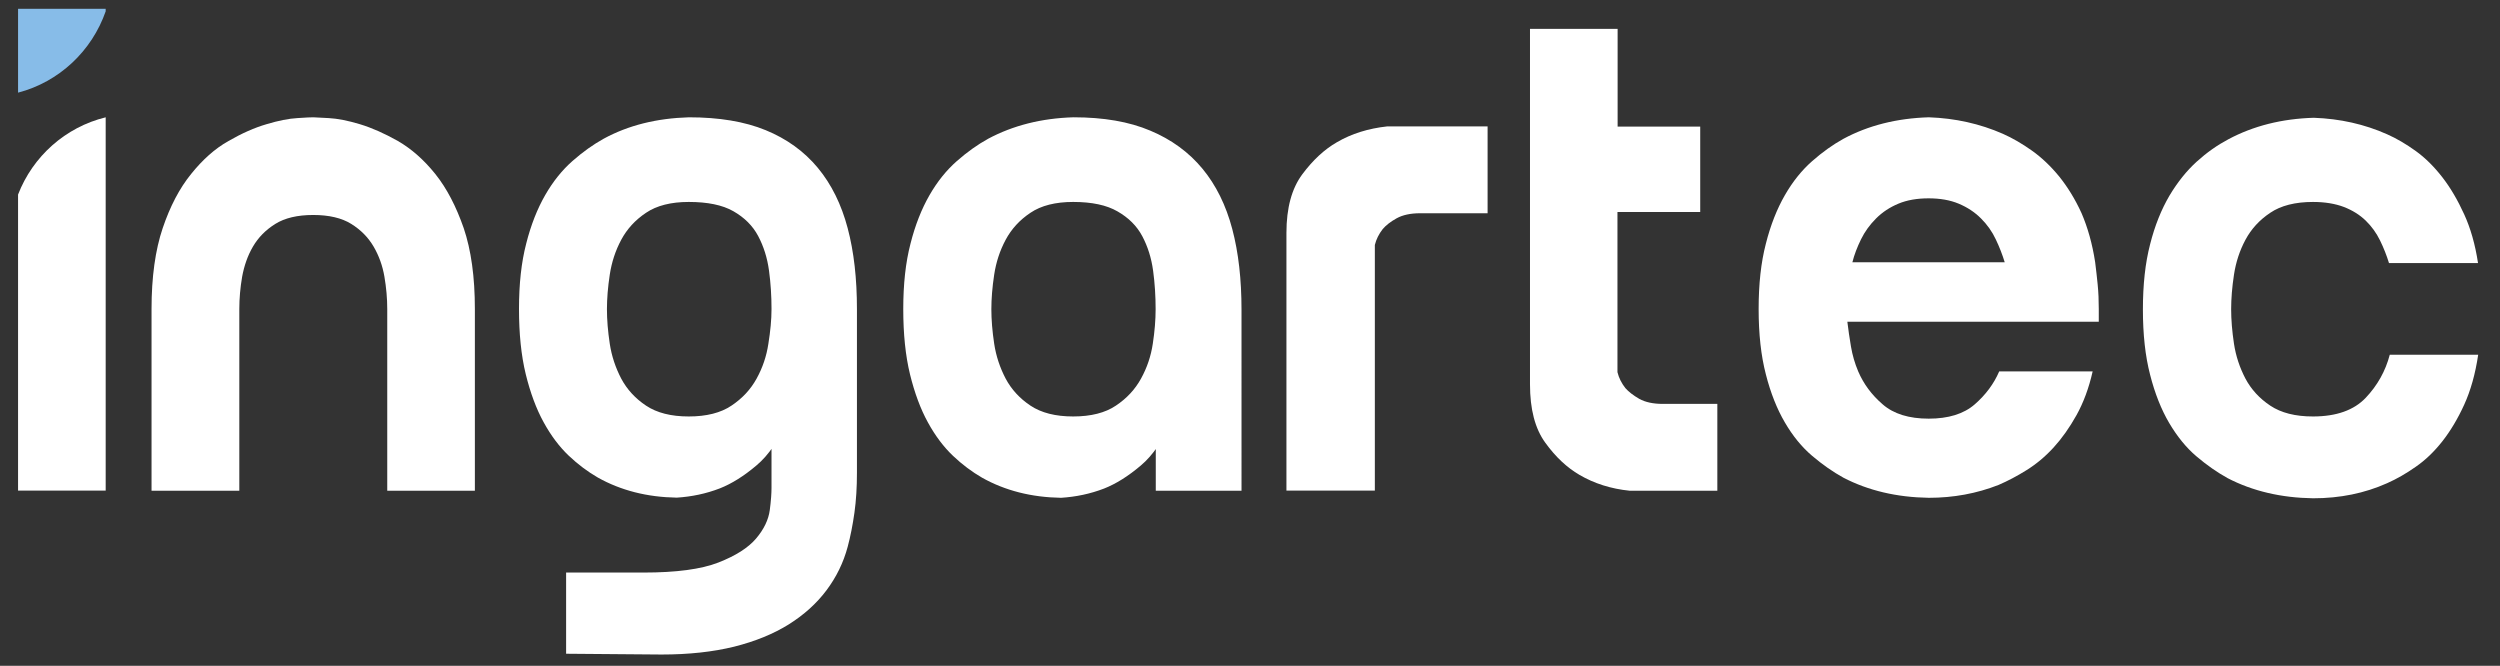 <?xml version="1.0" encoding="utf-8"?>
<!-- Generator: Adobe Illustrator 18.0.0, SVG Export Plug-In . SVG Version: 6.00 Build 0)  -->
<!DOCTYPE svg PUBLIC "-//W3C//DTD SVG 1.1//EN" "http://www.w3.org/Graphics/SVG/1.1/DTD/svg11.dtd">
<svg version="1.1" id="Capa_1" xmlns="http://www.w3.org/2000/svg" xmlns:xlink="http://www.w3.org/1999/xlink" x="0px" y="0px"
	 viewBox="0 0 1592 424" enable-background="new 0 0 1592 424" xml:space="preserve">
<rect x="0" y="0" width="1592" height="424" fill="#333333" stroke="none"/>
<path fill="#FFFFFF" d="M199.5,74.7c0.9,0,4.2,0.2,9.8,0.5c5.6,0.3,12.3,1.6,19.9,3.9c7.6,2.3,15.7,5.9,24.2,10.7
	c8.5,4.9,16.5,11.9,23.8,21c7.3,9.1,13.3,20.7,18.1,34.5c4.7,13.9,7.1,31,7.1,51.5v115.7h-55.8V196.8c0-6.7-0.6-13.6-1.8-20.6
	c-1.2-7-3.5-13.4-6.9-19.2c-3.4-5.8-8.1-10.6-14.2-14.4c-6.1-3.8-14.2-5.7-24.2-5.7c-10.1,0-18.1,1.9-24.2,5.7
	c-6.1,3.8-10.8,8.6-14.2,14.4c-3.4,5.8-5.6,12.2-6.9,19.2c-1.2,7-1.8,13.9-1.8,20.6v115.7H96.5V196.8c0-20.4,2.4-37.6,7.1-51.5
	c4.7-13.9,10.7-25.4,18.1-34.5c7.3-9.1,15.2-16.2,23.8-21c8.5-4.9,16.6-8.5,24.2-10.7c7.6-2.3,14.2-3.6,19.7-3.9
	C194.9,74.8,198.2,74.7,199.5,74.7"/>
<path fill="#FFFFFF" d="M438.7,74.7c19.2,0,35.5,2.7,48.9,8.2c13.4,5.5,24.5,13.5,33.2,24c8.7,10.5,15,23.3,19,38.4
	c4,15.1,5.9,32.2,5.9,51.5v104.3c0,9.1-0.5,17.6-1.6,25.4c-1.1,7.8-2.5,15-4.3,21.7c-2.7,10.1-7.2,19.3-13.5,27.7
	c-6.3,8.4-14.3,15.6-24,21.7c-9.8,6.1-21.3,10.8-34.8,14.2c-13.4,3.3-28.8,5-46.2,5l-60.8-0.5v-51.7h49.4c20.7,0,36.6-2.1,47.6-6.4
	c11-4.3,19-9.4,24-15.3c5-5.9,7.9-12,8.7-18.1c0.8-6.1,1.1-10.8,1.1-14.2v-30.2l10.1-13.3c-5.2,12.8-11.7,22.6-19.7,29.3
	c-7.9,6.7-15.7,11.6-23.3,14.6c-8.8,3.4-18,5.3-27.4,5.9c-18.9-0.3-35.7-4.6-50.3-12.8c-6.4-3.7-12.6-8.3-18.5-13.9
	c-5.9-5.6-11.3-12.7-16-21.3c-4.7-8.5-8.5-18.8-11.4-30.6c-2.9-11.9-4.3-25.8-4.3-41.6c0-15.9,1.5-29.7,4.6-41.6
	c3-11.9,7.1-22.2,12.1-30.9c5-8.7,10.8-15.9,17.4-21.7c6.6-5.8,13.2-10.5,19.9-14.2C400.1,79.8,418.2,75.3,438.7,74.7 M491.3,196.8
	c0-8.2-0.5-16.4-1.6-24.5c-1.1-8.1-3.4-15.4-6.9-22c-3.5-6.6-8.8-11.8-15.8-15.8c-7-4-16.5-5.9-28.4-5.9c-11.3,0-20.4,2.3-27.2,6.9
	c-6.9,4.6-12.1,10.3-15.8,17.2c-3.7,6.9-6.1,14.3-7.3,22.2c-1.2,7.9-1.8,15.3-1.8,22c0,6.7,0.6,14,1.8,22c1.2,7.9,3.7,15.3,7.3,22.2
	c3.7,6.9,8.9,12.6,15.8,17.2c6.9,4.6,15.9,6.9,27.2,6.9c11.3,0,20.4-2.3,27.2-6.9c6.9-4.6,12.2-10.3,16-17.2
	c3.8-6.9,6.3-14.2,7.5-22.2C490.6,210.8,491.3,203.5,491.3,196.8"/>
<path fill="#FFFFFF" d="M790.4,312.5H736v-32l10.1-13.3c-5.2,12.8-11.7,22.6-19.7,29.3c-7.9,6.7-15.7,11.6-23.3,14.6
	c-8.8,3.4-18,5.3-27.4,5.9c-18.9-0.3-35.7-4.6-50.3-12.8c-6.4-3.7-12.6-8.3-18.5-13.9c-5.9-5.6-11.3-12.7-16-21.3
	c-4.7-8.5-8.5-18.8-11.4-30.6c-2.9-11.9-4.3-25.8-4.3-41.6c0-15.9,1.5-29.7,4.6-41.6c3-11.9,7.1-22.2,12.1-30.9
	c5-8.7,10.8-15.9,17.4-21.7c6.6-5.8,13.2-10.5,19.9-14.2c15.9-8.5,34-13.1,54.4-13.7c19.2,0,35.5,2.8,48.9,8.5
	c13.4,5.6,24.5,13.7,33.2,24.2c8.7,10.5,15,23.3,19,38.4c4,15.1,5.9,32.2,5.9,51.5V312.5z M683.4,128.6c-11.3,0-20.4,2.3-27.2,6.9
	c-6.9,4.6-12.1,10.3-15.8,17.2c-3.7,6.9-6.1,14.3-7.3,22.2c-1.2,7.9-1.8,15.3-1.8,22c0,6.7,0.6,14,1.8,22c1.2,7.9,3.7,15.3,7.3,22.2
	c3.7,6.9,8.9,12.6,15.8,17.2c6.9,4.6,15.9,6.9,27.2,6.9c11.3,0,20.4-2.3,27.2-6.9c6.9-4.6,12.2-10.3,16-17.2
	c3.8-6.9,6.3-14.2,7.5-22.2c1.2-7.9,1.8-15.2,1.8-22c0-8.2-0.5-16.4-1.6-24.5c-1.1-8.1-3.4-15.4-6.9-22c-3.5-6.6-8.8-11.8-15.8-15.8
	C704.7,130.6,695.3,128.6,683.4,128.6"/>
<path fill="#FFFFFF" d="M819.2,148.3c0-15.9,3.4-28.3,10.1-37.3c6.7-9,14-15.8,22-20.4c9.4-5.5,20.1-8.8,32-10.1h64v55.3h-43
	c-6.1,0-11.1,1.1-14.9,3.2c-3.8,2.1-6.8,4.4-8.9,6.9c-2.4,3.1-4.1,6.4-5,10.1v156.4h-56.3V148.3z"/>
<path fill="#FFFFFF" d="M1030,135v102c0.9,3.7,2.6,7,5,10.1c2.1,2.4,5.1,4.7,8.9,6.9c3.8,2.1,8.8,3.2,14.9,3.2h34.8v55.3h-55.8
	c-11.9-1.2-22.6-4.6-32-10.1c-7.9-4.6-15.2-11.4-21.7-20.4c-6.6-9-9.8-21.4-9.8-37.3V18.4h55.8v62.2h52.6V135H1030z"/>
<path fill="#FFFFFF" d="M1334.2,167c0.6,4.6,1.1,9.3,1.6,14.2c0.5,4.9,0.7,10.1,0.7,15.5v8.2h-160.1c0.6,5.2,1.4,10.4,2.3,15.8
	c0.9,5.3,2.4,10.6,4.6,15.8c3.4,7.9,8.5,14.9,15.6,21c7,6.1,16.8,9.1,29.3,9.1c12.5,0,22.3-3,29.3-9.1c7-6.1,12.2-13.1,15.6-21h59.5
	c-2.4,10.7-5.9,20-10.3,27.9c-4.4,7.9-9.3,14.8-14.6,20.6c-5.3,5.8-11.1,10.6-17.2,14.4c-6.1,3.8-12,6.9-17.8,9.4
	c-14,5.5-28.8,8.2-44.4,8.2c-20.4-0.3-38.6-4.6-54.4-12.8c-6.7-3.7-13.3-8.3-19.9-13.9c-6.6-5.6-12.4-12.7-17.4-21.3
	c-5-8.5-9.1-18.8-12.1-30.6c-3.1-11.9-4.6-25.8-4.6-41.6c0-15.9,1.5-29.7,4.6-41.6c3-11.9,7.1-22.2,12.1-30.9
	c5-8.7,10.8-15.9,17.4-21.7c6.6-5.8,13.2-10.5,19.9-14.2c15.8-8.5,34-13.1,54.4-13.7c16.8,0.6,32.5,4.1,47.1,10.5
	c6.1,2.7,12.3,6.3,18.5,10.7c6.2,4.4,12,9.9,17.4,16.5c5.3,6.6,10.1,14.3,14.2,23.3C1329.4,144.7,1332.4,155.2,1334.2,167
	 M1276.6,167c-1.5-4.9-3.4-9.8-5.7-14.6c-2.3-4.9-5.4-9.3-9.4-13.3c-4-4-8.7-7.1-14.2-9.4c-5.5-2.3-11.9-3.4-19.2-3.4
	s-13.7,1.1-19.2,3.4c-5.5,2.3-10.2,5.4-14.2,9.4c-4,4-7.2,8.4-9.6,13.3c-2.4,4.9-4.3,9.8-5.5,14.6H1276.6z"/>
<path fill="#FFFFFF" d="M1578,167.5h-56.7c-1.5-4.9-3.4-9.7-5.7-14.4c-2.3-4.7-5.3-8.9-9.1-12.6c-3.8-3.7-8.5-6.6-13.9-8.7
	c-5.5-2.1-12.1-3.2-19.7-3.2c-11.3,0-20.4,2.3-27.2,6.9c-6.9,4.6-12.1,10.3-15.8,17.2c-3.7,6.9-6.1,14.3-7.3,22.2
	c-1.2,7.9-1.8,15.3-1.8,22c0,6.7,0.6,14,1.8,22c1.2,7.9,3.7,15.3,7.3,22.2c3.7,6.9,8.9,12.6,15.8,17.2c6.9,4.6,15.9,6.9,27.2,6.9
	c14.9,0,26.1-4,33.6-11.9c7.5-7.9,12.6-17.1,15.3-27.4h56.3c-1.8,12.2-4.8,22.8-8.9,31.8c-4.1,9-8.8,16.8-13.9,23.3
	c-5.2,6.6-10.8,12-16.9,16.2c-6.1,4.3-12.2,7.8-18.3,10.5c-14.3,6.4-30,9.6-47.1,9.6c-20.4-0.3-38.6-4.6-54.4-12.8
	c-6.7-3.7-13.3-8.3-19.9-13.9c-6.6-5.6-12.3-12.7-17.4-21.3c-5-8.5-9.1-18.8-12.1-30.6c-3.1-11.9-4.6-25.8-4.6-41.6
	c0-15.9,1.5-29.7,4.6-41.6c3-11.9,7.2-22.2,12.3-30.9c5.2-8.7,11-15.9,17.4-21.7c6.4-5.8,13.1-10.5,20.1-14.2
	c15.9-8.5,34-13.1,54.4-13.7c16.8,0.6,32.3,4.1,46.7,10.5c6.1,2.7,12.2,6.3,18.3,10.7c6.1,4.4,11.7,10,16.9,16.7
	c5.2,6.7,9.8,14.6,13.9,23.6C1573.2,145.2,1576.2,155.6,1578,167.5"/>
<path fill="#FFFFFF" d="M11.5,123.9v23.6v164.9h55.8V109.9V91.8V74.7C41.6,81,20.9,99.6,11.5,123.9"/>
<path fill="#87BCE8" d="M67.3,7.2V5.6H11.5V59C37.6,52.2,58.5,32.5,67.3,7.2"/>
</svg>
